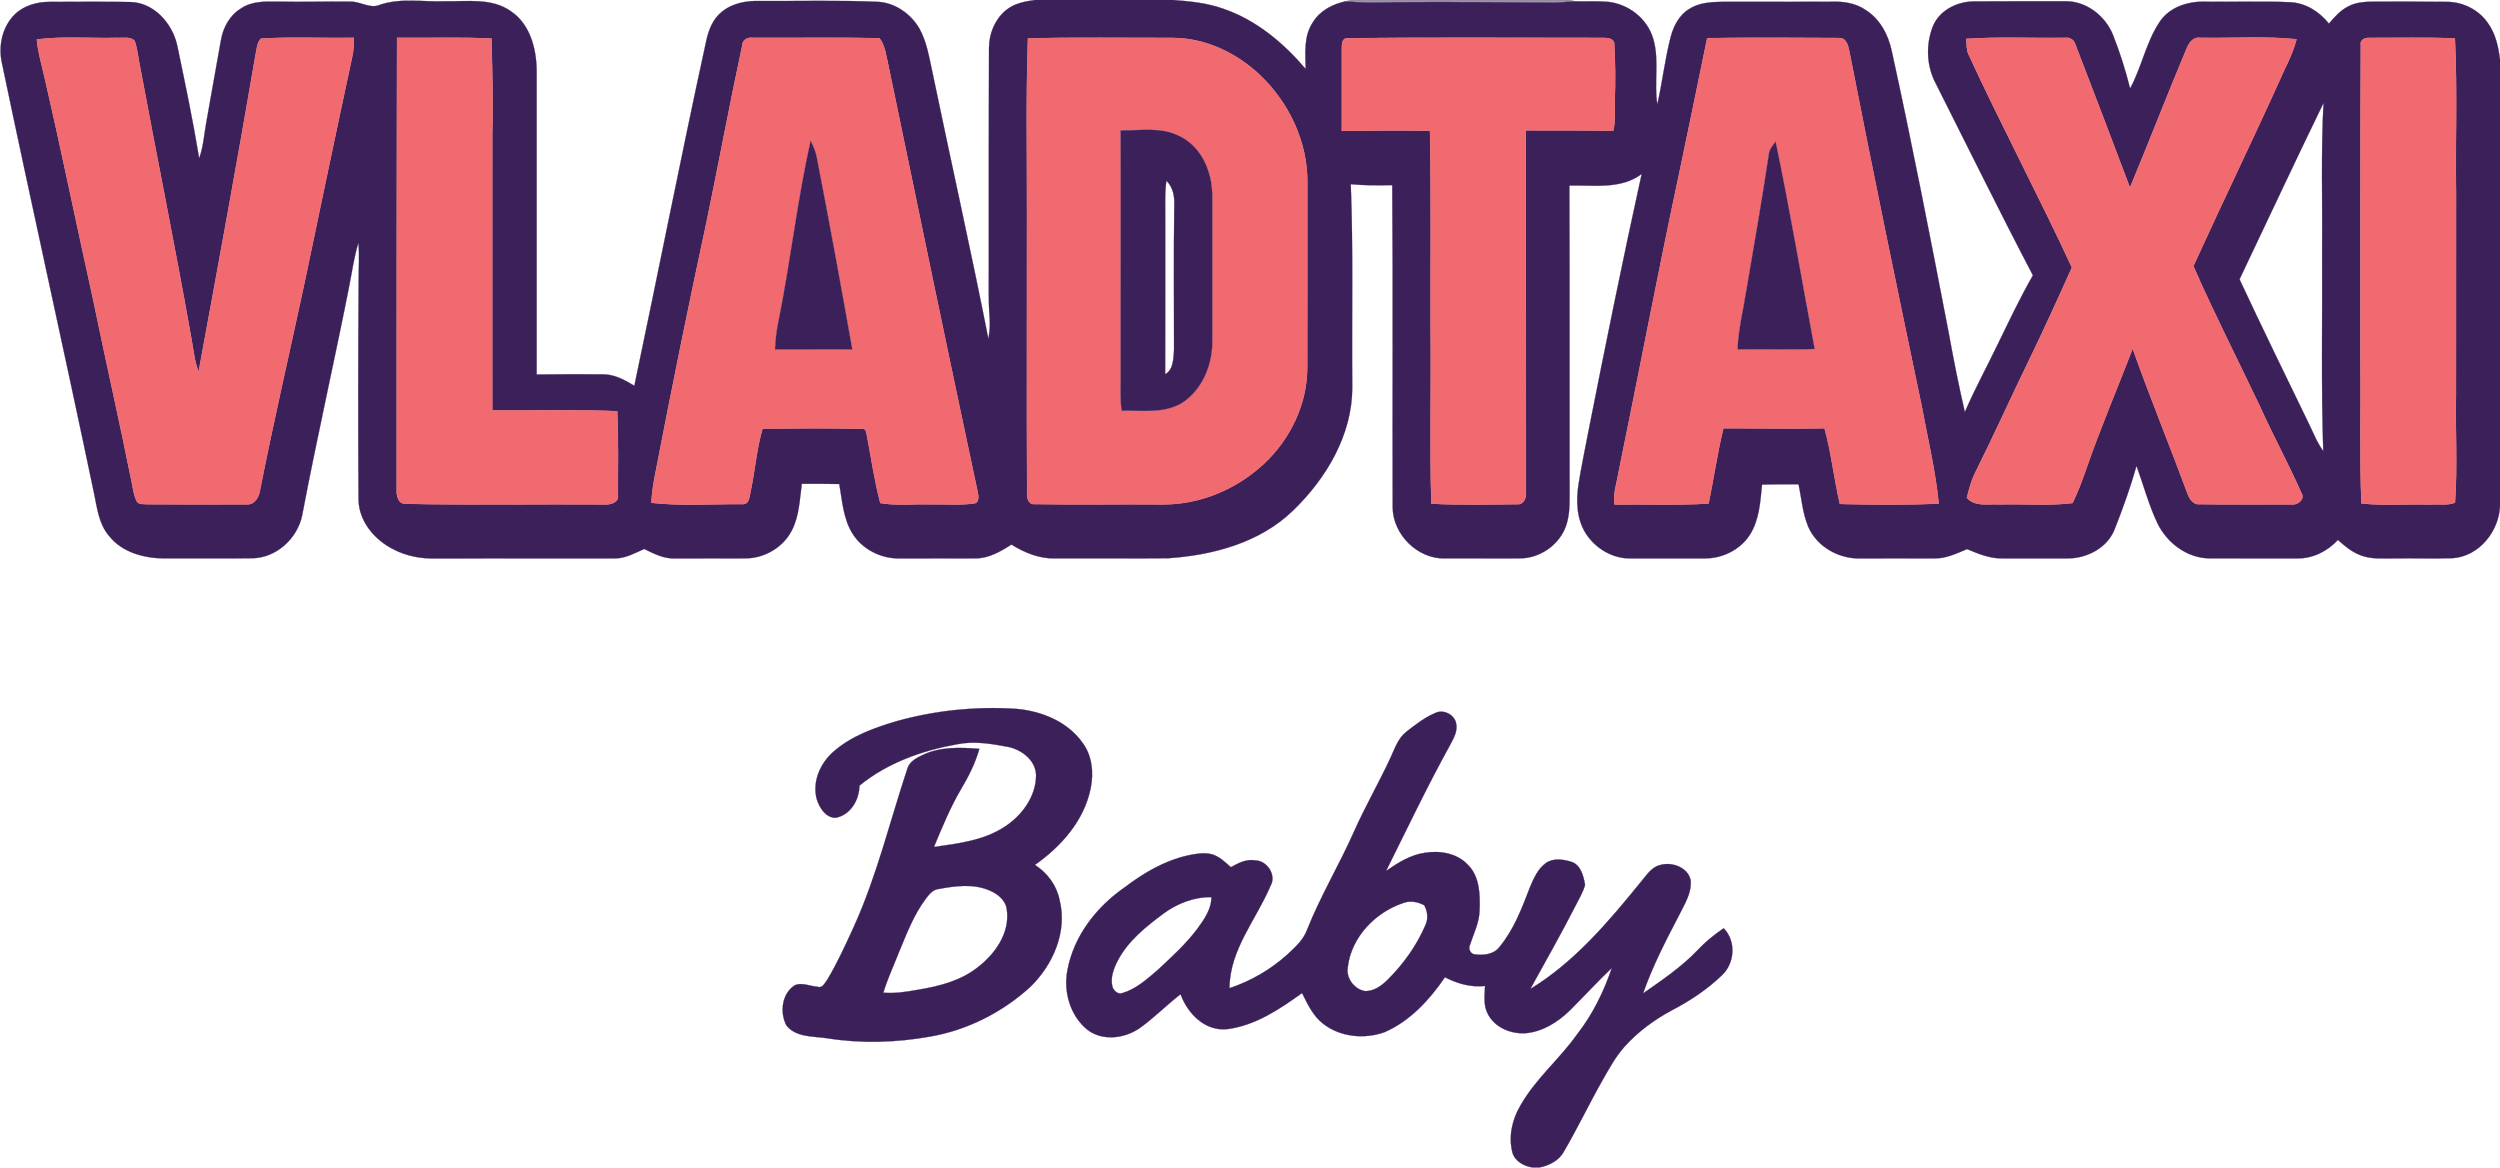 <?xml version="1.0" encoding="UTF-8" ?>
<!DOCTYPE svg PUBLIC "-//W3C//DTD SVG 1.1//EN" "http://www.w3.org/Graphics/SVG/1.1/DTD/svg11.dtd">
<svg width="1000pt" height="467pt" viewBox="0 0 1000 467" version="1.1" xmlns="http://www.w3.org/2000/svg">
<path fill="#3c205a" stroke="#3c205a" stroke-width="0.094" opacity="1.00" d=" M 414.07 0.00 L 469.19 0.00 C 476.07 0.53 483.04 1.20 489.58 3.59 C 502.60 8.09 513.45 17.22 522.27 27.59 C 522.17 21.34 521.42 14.45 525.12 8.97 C 527.92 4.27 533.05 1.64 538.25 0.52 C 544.81 1.22 551.42 1.00 558.01 0.89 C 578.66 0.70 599.32 0.94 619.97 1.01 C 623.33 1.06 626.68 0.83 630.03 0.52 C 634.34 0.66 638.66 0.36 642.97 0.71 C 651.31 1.47 659.05 7.49 661.33 15.64 C 663.81 24.18 661.53 33.14 662.92 41.81 C 664.93 32.93 665.96 23.84 668.21 15.00 C 669.37 10.57 671.58 6.08 675.62 3.63 C 679.58 1.04 684.45 0.79 689.03 0.72 C 703.35 0.68 717.68 0.77 732.00 0.68 C 736.84 0.51 741.94 1.06 746.05 3.86 C 751.84 7.39 755.24 13.71 756.65 20.19 C 764.88 57.69 772.20 95.38 779.47 133.06 C 781.39 143.70 783.50 154.30 785.94 164.83 C 789.86 155.69 794.66 146.97 798.96 138.00 C 803.54 128.63 807.98 119.18 813.17 110.13 C 799.88 84.80 787.29 59.12 774.41 33.59 C 770.55 26.52 770.23 17.70 773.25 10.28 C 776.07 3.81 783.27 0.46 790.08 0.56 C 802.06 0.53 814.05 0.47 826.04 0.50 C 834.41 0.36 842.03 6.23 845.14 13.82 C 847.92 20.84 850.23 28.06 852.03 35.39 C 856.70 26.85 858.39 16.95 863.82 8.81 C 867.70 2.84 875.18 0.47 882.01 0.67 C 893.35 0.85 904.70 0.37 916.03 0.89 C 922.24 1.15 927.78 4.67 931.57 9.46 C 933.83 6.78 936.22 4.03 939.45 2.49 C 942.98 0.60 947.10 0.70 951.00 0.65 C 960.33 0.65 969.67 0.60 979.01 0.74 C 985.23 0.82 991.36 3.88 994.98 8.98 C 998.19 13.27 999.36 18.66 1000.00 23.88 L 1000.00 202.39 C 999.58 212.62 991.54 222.61 980.98 223.28 C 973.31 223.54 965.63 223.25 957.96 223.37 C 953.29 223.32 948.42 223.83 944.00 222.02 C 940.62 220.72 937.83 218.34 935.16 215.97 C 931.02 220.47 925.20 223.42 919.02 223.36 C 907.35 223.37 895.68 223.38 884.02 223.35 C 874.88 223.37 866.66 217.12 862.86 209.04 C 859.42 201.74 857.37 193.90 854.61 186.34 C 852.15 195.01 849.11 203.50 845.79 211.87 C 842.82 219.25 834.69 223.40 826.99 223.36 C 818.32 223.39 809.65 223.37 800.98 223.36 C 795.99 223.46 791.33 221.53 786.83 219.64 C 782.70 221.35 778.53 223.40 773.96 223.36 C 763.98 223.39 754.00 223.35 744.02 223.38 C 735.47 223.57 726.69 218.65 723.29 210.65 C 721.01 205.28 720.64 199.37 719.41 193.72 C 714.54 193.71 709.68 193.71 704.82 193.83 C 704.11 200.70 703.74 208.01 699.90 213.99 C 696.05 219.91 689.02 223.38 682.00 223.36 C 672.00 223.38 661.99 223.37 651.99 223.36 C 644.96 223.43 638.24 219.37 634.43 213.56 C 630.68 207.79 630.36 200.50 631.39 193.87 C 632.46 186.84 634.01 179.89 635.30 172.90 C 642.12 138.40 649.11 103.93 656.67 69.59 C 648.32 75.88 637.46 73.98 627.75 74.21 C 627.91 115.78 627.75 157.35 627.84 198.92 C 627.86 203.26 627.63 207.74 625.84 211.77 C 622.74 218.63 615.50 223.33 607.96 223.35 C 597.97 223.40 587.97 223.34 577.97 223.37 C 567.08 223.64 557.24 213.88 557.07 203.07 C 556.93 160.06 557.25 117.05 556.90 74.04 C 551.36 74.22 545.82 74.18 540.31 73.68 C 541.35 100.77 540.63 127.89 540.91 154.99 C 540.90 173.94 530.54 191.36 517.23 204.21 C 503.95 217.13 485.03 222.13 467.00 223.31 C 452.00 223.44 437.00 223.32 422.00 223.37 C 415.73 223.51 409.80 221.07 404.57 217.82 C 400.17 220.65 395.40 223.43 389.99 223.35 C 379.99 223.41 369.98 223.34 359.98 223.38 C 352.43 223.54 344.78 219.73 340.86 213.19 C 337.29 207.30 336.87 200.24 335.72 193.61 C 330.72 193.52 325.72 193.49 320.72 193.52 C 319.87 199.74 319.72 206.26 316.83 211.98 C 313.37 218.94 305.73 223.41 298.00 223.35 C 288.64 223.40 279.28 223.35 269.92 223.38 C 265.51 223.55 261.52 221.46 257.68 219.58 C 253.93 221.23 250.20 223.39 245.98 223.36 C 221.98 223.39 197.97 223.32 173.97 223.39 C 168.21 223.51 162.40 222.38 157.29 219.69 C 149.82 215.93 143.58 208.55 143.41 199.89 C 143.24 170.94 143.26 141.98 143.45 113.03 C 143.42 107.72 143.86 102.41 143.36 97.11 C 141.55 102.93 140.80 109.01 139.58 114.97 C 133.58 145.34 126.67 175.54 120.90 205.96 C 119.08 215.26 110.64 223.14 100.99 223.29 C 89.33 223.47 77.66 223.31 66.00 223.37 C 57.85 223.36 48.92 221.08 43.65 214.40 C 39.45 209.56 38.83 202.96 37.54 196.95 C 25.52 139.55 12.71 82.32 0.71 24.92 C -0.68 18.25 0.91 10.76 5.82 5.86 C 9.51 2.18 14.84 0.72 19.94 0.75 C 30.63 0.72 41.33 0.61 52.03 0.81 C 61.48 0.93 68.85 9.25 70.85 17.99 C 74.00 33.07 77.17 48.15 79.67 63.35 C 81.34 58.75 81.64 53.82 82.51 49.04 C 84.42 37.97 86.49 26.94 88.41 15.88 C 89.30 10.89 91.97 6.04 96.40 3.38 C 100.65 0.46 106.02 0.58 110.96 0.63 C 120.64 0.87 130.32 0.52 140.00 0.65 C 144.13 0.45 148.05 3.75 152.12 1.87 C 160.49 -0.92 169.39 0.85 178.01 0.51 C 186.85 0.67 196.78 -0.96 204.43 4.55 C 211.98 9.66 214.51 19.28 214.66 27.93 C 214.68 68.55 214.68 109.18 214.66 149.80 C 223.44 149.72 232.22 149.65 241.00 149.73 C 245.68 149.67 249.87 151.94 253.74 154.32 C 263.42 108.43 272.46 62.39 282.45 16.56 C 283.41 12.17 285.05 7.59 288.72 4.74 C 292.96 1.24 298.63 0.21 304.00 0.40 C 319.66 0.48 335.34 0.06 351.00 0.72 C 357.93 1.03 364.21 5.43 367.69 11.30 C 370.73 16.68 371.64 22.89 372.96 28.84 C 380.34 64.44 388.34 99.92 395.35 135.59 C 395.85 132.73 396.09 129.82 395.84 126.92 C 395.32 120.29 395.54 113.64 395.51 107.00 C 395.49 77.67 395.50 48.35 395.60 19.02 C 395.65 13.46 397.93 7.82 402.24 4.21 C 405.52 1.39 409.91 0.55 414.07 0.00 M 14.73 15.76 C 15.09 20.70 16.58 25.44 17.64 30.25 C 24.56 60.14 30.67 90.19 37.31 120.14 C 42.23 144.09 47.67 167.94 52.48 191.92 C 53.11 194.77 53.36 197.76 54.64 200.42 C 55.45 202.03 57.48 201.53 58.94 201.71 C 72.31 201.79 85.69 201.84 99.06 201.75 C 102.04 201.73 103.68 198.61 104.03 196.01 C 109.40 168.61 115.76 141.41 121.60 114.11 C 127.99 83.75 134.27 53.37 140.82 23.05 C 141.46 20.45 141.58 17.77 141.46 15.10 C 129.10 15.34 116.70 14.65 104.37 15.45 C 102.67 17.12 102.74 19.74 102.21 21.91 C 94.99 64.22 87.23 106.43 79.45 148.64 C 77.78 144.57 77.44 140.16 76.64 135.88 C 70.11 98.80 62.56 61.92 55.69 24.90 C 55.12 22.02 54.85 19.06 53.84 16.28 C 51.99 14.52 49.23 15.29 46.94 15.12 C 36.21 15.41 25.40 14.41 14.73 15.76 M 158.80 15.12 C 158.69 75.40 158.64 135.68 158.66 195.95 C 158.56 198.19 159.23 201.53 162.07 201.52 C 188.72 202.08 215.38 201.60 242.03 201.78 C 244.28 201.91 247.64 200.94 247.18 198.07 C 247.16 186.87 247.43 175.66 246.89 164.48 C 230.24 163.77 213.58 164.27 196.92 164.15 C 196.94 127.10 196.87 90.05 196.92 53.00 C 197.33 40.47 196.87 27.93 196.62 15.40 C 184.02 14.81 171.41 15.23 158.80 15.12 M 296.94 18.00 C 291.85 41.62 287.48 65.39 282.56 89.05 C 275.41 122.13 268.70 155.30 262.29 188.53 C 261.40 192.68 260.79 196.89 260.53 201.13 C 272.63 202.45 284.82 201.58 296.96 201.65 C 299.95 201.82 299.76 198.28 300.32 196.23 C 302.03 188.02 302.67 179.51 305.03 171.48 C 318.33 171.35 331.64 171.21 344.93 171.55 C 346.64 171.30 346.43 173.39 346.82 174.46 C 348.47 183.40 349.81 192.41 352.10 201.22 C 358.68 202.37 365.38 201.55 372.02 201.75 C 377.85 201.63 383.74 202.19 389.54 201.38 C 391.70 201.22 391.47 198.51 391.11 196.99 C 379.01 140.17 367.18 83.29 355.41 26.39 C 354.49 22.61 354.20 18.50 351.80 15.26 C 334.86 14.92 317.91 15.21 300.97 15.11 C 299.08 14.87 296.99 15.90 296.94 18.00 M 411.17 15.30 C 410.35 38.51 410.85 61.73 410.78 84.94 C 410.84 122.29 410.66 159.64 410.82 196.99 C 410.59 198.98 411.34 201.95 413.90 201.64 C 430.93 201.98 447.98 201.63 465.02 201.78 C 479.96 201.89 494.67 195.70 505.54 185.53 C 516.12 175.70 522.94 161.56 522.90 147.00 C 522.98 122.34 522.90 97.68 522.94 73.02 C 523.09 56.85 515.63 41.09 504.00 30.03 C 494.63 21.16 482.11 15.17 469.07 15.15 C 449.77 15.15 430.47 14.91 411.17 15.30 M 536.73 20.06 C 536.72 30.83 536.75 41.61 536.72 52.39 C 548.47 52.24 560.22 52.10 571.97 52.32 C 572.50 78.88 572.14 105.44 572.24 132.00 C 572.49 155.16 571.86 178.32 572.52 201.48 C 584.03 202.08 595.56 201.81 607.08 201.69 C 609.52 201.84 610.55 199.03 610.38 197.00 C 610.33 148.72 610.38 100.45 610.35 52.17 C 621.98 52.20 633.62 52.11 645.26 52.36 C 646.34 48.32 645.80 44.11 645.94 39.99 C 646.18 32.36 646.15 24.70 645.68 17.09 C 645.07 15.16 642.71 15.18 641.08 15.14 C 607.08 15.16 573.07 14.89 539.08 15.27 C 536.41 15.30 536.79 18.17 536.73 20.06 M 682.87 15.24 C 679.15 33.53 675.34 51.80 671.52 70.07 C 663.03 109.79 655.48 149.70 647.30 189.48 C 646.65 193.56 645.13 197.63 645.77 201.81 C 658.33 201.66 670.91 202.21 683.46 201.42 C 685.51 191.40 686.95 181.27 689.36 171.33 C 702.84 171.30 716.32 171.58 729.80 171.33 C 732.53 181.27 733.60 191.56 735.94 201.59 C 749.12 201.93 762.32 202.02 775.50 201.48 C 774.25 188.37 771.09 175.52 768.72 162.58 C 758.82 115.47 749.08 68.33 739.85 21.09 C 739.37 18.81 738.87 15.42 735.98 15.19 C 718.28 15.09 700.57 14.98 682.87 15.24 M 786.51 15.53 C 786.67 17.60 786.53 19.77 787.39 21.72 C 800.62 50.41 815.50 78.33 828.76 107.00 C 823.46 118.87 818.05 130.70 812.40 142.42 C 804.75 158.13 797.57 174.06 789.77 189.70 C 788.38 192.70 787.56 195.92 786.72 199.11 C 790.08 202.95 795.54 201.43 800.02 201.78 C 809.67 201.51 819.40 202.41 829.01 201.23 C 831.20 196.82 832.88 192.20 834.51 187.56 C 840.11 171.30 846.92 155.50 853.07 139.44 C 859.93 158.85 867.78 177.89 874.91 197.20 C 875.69 199.42 877.21 202.06 879.99 201.68 C 892.36 201.89 904.75 201.76 917.14 201.78 C 919.32 201.88 922.06 199.52 920.60 197.28 C 915.46 185.67 909.38 174.50 904.15 162.93 C 895.23 144.10 885.71 125.54 877.35 106.44 C 889.34 80.12 902.02 54.12 913.85 27.73 C 915.80 23.87 917.49 19.87 918.65 15.70 C 905.78 14.36 892.86 15.37 879.96 15.11 C 877.16 14.70 875.44 17.35 874.57 19.60 C 866.86 38.01 859.65 56.63 851.99 75.07 C 844.77 55.98 837.55 36.89 830.18 17.87 C 829.72 15.98 827.97 14.86 826.06 15.12 C 812.88 15.33 799.68 14.65 786.51 15.53 M 944.31 17.98 C 944.08 60.31 944.21 102.65 944.17 144.98 C 944.39 163.78 943.79 182.59 944.56 201.38 C 953.68 202.34 962.86 201.56 972.01 201.83 C 975.28 201.53 979.01 202.31 982.01 201.06 C 983.03 186.73 982.12 172.34 982.41 157.98 C 982.44 130.98 982.41 103.98 982.43 76.98 C 982.14 56.43 982.97 35.85 981.97 15.31 C 970.61 14.90 959.25 15.16 947.90 15.14 C 946.18 14.99 943.85 15.87 944.31 17.98 M 895.81 111.72 C 904.75 130.84 913.99 149.82 923.22 168.80 C 925.18 172.72 926.70 176.88 929.31 180.45 C 928.40 153.64 929.02 126.81 928.84 99.99 C 929.03 80.38 928.34 60.75 929.42 41.15 C 918.02 64.57 907.02 88.20 895.81 111.72 Z" />
<path fill="#311a49" stroke="#311a49" stroke-width="0.094" opacity="0.47" d=" M 540.12 0.00 L 628.28 0.00 L 630.03 0.52 C 626.68 0.83 623.33 1.06 619.97 1.01 C 599.32 0.94 578.66 0.70 558.01 0.89 C 551.42 1.00 544.81 1.22 538.25 0.52 L 540.12 0.00 Z" />
<path fill="#f16a70" stroke="#f16a70" stroke-width="0.094" opacity="1.00" d=" M 14.73 15.76 C 25.40 14.41 36.21 15.41 46.94 15.12 C 49.23 15.29 51.99 14.52 53.84 16.28 C 54.85 19.06 55.12 22.02 55.69 24.90 C 62.56 61.92 70.11 98.80 76.64 135.88 C 77.44 140.16 77.78 144.57 79.45 148.64 C 87.23 106.43 94.99 64.22 102.21 21.91 C 102.74 19.74 102.67 17.12 104.37 15.45 C 116.70 14.65 129.10 15.34 141.46 15.10 C 141.58 17.77 141.46 20.45 140.82 23.05 C 134.27 53.37 127.99 83.75 121.60 114.11 C 115.76 141.41 109.40 168.61 104.03 196.01 C 103.68 198.61 102.04 201.73 99.06 201.75 C 85.69 201.84 72.31 201.79 58.94 201.71 C 57.48 201.53 55.45 202.03 54.64 200.42 C 53.36 197.76 53.11 194.77 52.48 191.92 C 47.67 167.94 42.23 144.09 37.31 120.14 C 30.67 90.19 24.56 60.14 17.64 30.25 C 16.58 25.44 15.09 20.70 14.73 15.76 Z" />
<path fill="#f16a70" stroke="#f16a70" stroke-width="0.094" opacity="1.00" d=" M 158.80 15.12 C 171.41 15.23 184.02 14.81 196.62 15.40 C 196.87 27.93 197.33 40.47 196.92 53.00 C 196.87 90.05 196.94 127.10 196.92 164.15 C 213.58 164.27 230.24 163.77 246.89 164.48 C 247.43 175.66 247.16 186.87 247.18 198.07 C 247.64 200.94 244.28 201.91 242.03 201.78 C 215.38 201.60 188.72 202.08 162.07 201.52 C 159.23 201.53 158.56 198.19 158.66 195.95 C 158.64 135.68 158.69 75.40 158.80 15.12 Z" />
<path fill="#f16a70" stroke="#f16a70" stroke-width="0.094" opacity="1.00" d=" M 296.94 18.00 C 296.99 15.90 299.08 14.87 300.97 15.11 C 317.91 15.21 334.86 14.92 351.80 15.26 C 354.20 18.50 354.49 22.61 355.41 26.39 C 367.18 83.29 379.01 140.17 391.11 196.99 C 391.47 198.51 391.70 201.22 389.54 201.38 C 383.74 202.19 377.85 201.63 372.02 201.75 C 365.38 201.55 358.68 202.37 352.10 201.22 C 349.81 192.41 348.47 183.40 346.82 174.46 C 346.43 173.39 346.64 171.30 344.93 171.55 C 331.64 171.21 318.33 171.35 305.03 171.48 C 302.67 179.51 302.03 188.02 300.32 196.23 C 299.76 198.28 299.95 201.82 296.96 201.65 C 284.82 201.58 272.63 202.45 260.53 201.13 C 260.79 196.89 261.40 192.68 262.29 188.53 C 268.70 155.30 275.41 122.13 282.56 89.05 C 287.48 65.39 291.85 41.62 296.94 18.00 M 311.52 127.92 C 310.69 131.80 310.20 135.76 310.03 139.73 C 320.31 139.76 330.60 139.72 340.89 139.75 C 336.33 114.09 331.66 88.45 326.67 62.87 C 326.25 60.57 325.29 58.43 324.24 56.36 C 318.97 80.01 316.27 104.16 311.52 127.92 Z" />
<path fill="#f16a70" stroke="#f16a70" stroke-width="0.094" opacity="1.00" d=" M 411.17 15.30 C 430.47 14.91 449.77 15.15 469.07 15.15 C 482.11 15.17 494.63 21.16 504.00 30.03 C 515.63 41.09 523.09 56.85 522.94 73.02 C 522.90 97.68 522.98 122.34 522.90 147.00 C 522.94 161.56 516.12 175.70 505.54 185.53 C 494.67 195.70 479.96 201.89 465.02 201.78 C 447.98 201.63 430.93 201.98 413.90 201.64 C 411.34 201.95 410.59 198.98 410.82 196.99 C 410.66 159.64 410.84 122.29 410.78 84.94 C 410.85 61.73 410.35 38.51 411.17 15.30 M 448.25 52.15 C 448.43 84.77 448.20 117.38 448.27 150.00 C 448.36 154.75 447.92 159.54 448.71 164.26 C 456.80 164.10 465.73 165.55 472.97 161.04 C 481.10 155.68 485.12 145.52 484.89 136.02 C 484.90 119.01 484.88 102.00 484.89 85.00 C 484.90 79.59 485.22 74.05 483.44 68.85 C 481.62 62.69 477.47 57.09 471.55 54.36 C 464.32 50.70 456.01 52.32 448.25 52.15 Z" />
<path fill="#f16a70" stroke="#f16a70" stroke-width="0.094" opacity="1.00" d=" M 536.73 20.06 C 536.79 18.17 536.41 15.30 539.08 15.27 C 573.07 14.89 607.08 15.16 641.08 15.14 C 642.71 15.18 645.07 15.16 645.68 17.09 C 646.15 24.70 646.18 32.36 645.94 39.99 C 645.80 44.11 646.34 48.32 645.26 52.36 C 633.62 52.11 621.98 52.20 610.35 52.17 C 610.38 100.45 610.33 148.72 610.38 197.00 C 610.55 199.03 609.52 201.84 607.08 201.69 C 595.56 201.81 584.03 202.08 572.52 201.48 C 571.86 178.32 572.49 155.16 572.24 132.00 C 572.14 105.44 572.50 78.88 571.97 52.32 C 560.22 52.10 548.47 52.24 536.72 52.39 C 536.75 41.61 536.72 30.83 536.73 20.06 Z" />
<path fill="#f16a70" stroke="#f16a70" stroke-width="0.094" opacity="1.00" d=" M 682.87 15.24 C 700.57 14.98 718.28 15.09 735.98 15.19 C 738.87 15.42 739.37 18.81 739.85 21.09 C 749.08 68.33 758.82 115.47 768.72 162.58 C 771.09 175.52 774.25 188.37 775.50 201.48 C 762.32 202.02 749.12 201.93 735.94 201.59 C 733.60 191.56 732.53 181.27 729.80 171.33 C 716.32 171.58 702.84 171.30 689.36 171.33 C 686.95 181.27 685.51 191.40 683.46 201.42 C 670.91 202.21 658.33 201.66 645.77 201.81 C 645.13 197.63 646.65 193.56 647.30 189.48 C 655.48 149.70 663.03 109.79 671.52 70.07 C 675.34 51.80 679.15 33.53 682.87 15.24 M 707.59 61.42 C 704.90 79.69 701.64 97.88 698.57 116.10 C 697.34 123.97 695.34 131.75 695.05 139.74 C 705.31 139.52 715.57 139.94 725.83 139.56 C 720.65 111.94 715.99 84.21 710.24 56.71 C 709.16 58.15 707.87 59.57 707.59 61.42 Z" />
<path fill="#f16a70" stroke="#f16a70" stroke-width="0.094" opacity="1.00" d=" M 786.51 15.53 C 799.68 14.65 812.88 15.33 826.06 15.12 C 827.97 14.86 829.72 15.98 830.18 17.87 C 837.55 36.89 844.77 55.98 851.99 75.07 C 859.65 56.63 866.86 38.01 874.57 19.60 C 875.44 17.35 877.16 14.70 879.96 15.11 C 892.86 15.37 905.78 14.36 918.65 15.70 C 917.49 19.87 915.80 23.87 913.85 27.73 C 902.02 54.12 889.34 80.12 877.35 106.44 C 885.71 125.54 895.23 144.10 904.15 162.93 C 909.38 174.50 915.46 185.67 920.60 197.28 C 922.06 199.52 919.32 201.88 917.14 201.78 C 904.75 201.76 892.36 201.89 879.99 201.68 C 877.21 202.06 875.69 199.42 874.91 197.20 C 867.78 177.89 859.93 158.85 853.07 139.44 C 846.92 155.50 840.11 171.30 834.51 187.56 C 832.88 192.20 831.20 196.82 829.01 201.23 C 819.40 202.41 809.67 201.51 800.02 201.78 C 795.54 201.43 790.08 202.95 786.72 199.11 C 787.56 195.92 788.38 192.70 789.77 189.70 C 797.57 174.06 804.75 158.13 812.40 142.42 C 818.05 130.70 823.46 118.87 828.76 107.00 C 815.50 78.33 800.62 50.41 787.39 21.72 C 786.53 19.77 786.67 17.60 786.51 15.53 Z" />
<path fill="#f16a70" stroke="#f16a70" stroke-width="0.094" opacity="1.00" d=" M 944.31 17.98 C 943.85 15.87 946.18 14.99 947.90 15.14 C 959.25 15.16 970.61 14.90 981.97 15.31 C 982.97 35.85 982.14 56.43 982.43 76.98 C 982.41 103.98 982.44 130.98 982.41 157.98 C 982.12 172.34 983.03 186.73 982.01 201.06 C 979.01 202.31 975.28 201.53 972.01 201.83 C 962.86 201.56 953.68 202.34 944.56 201.38 C 943.79 182.59 944.39 163.78 944.17 144.98 C 944.21 102.65 944.08 60.31 944.31 17.98 Z" />
<path fill="#3c205a" stroke="#3c205a" stroke-width="0.094" opacity="1.00" d=" M 448.25 52.15 C 456.01 52.32 464.32 50.70 471.55 54.36 C 477.47 57.09 481.62 62.69 483.44 68.85 C 485.22 74.05 484.90 79.59 484.89 85.00 C 484.88 102.00 484.90 119.01 484.89 136.02 C 485.12 145.52 481.10 155.68 472.97 161.04 C 465.73 165.55 456.80 164.10 448.71 164.26 C 447.92 159.54 448.36 154.75 448.27 150.00 C 448.20 117.38 448.43 84.77 448.25 52.15 M 466.55 72.26 C 465.82 77.49 466.16 82.78 466.10 88.04 C 466.08 108.59 466.14 129.14 466.06 149.70 C 469.40 147.87 469.34 143.43 469.61 140.10 C 469.64 120.75 469.43 101.40 469.71 82.05 C 469.90 78.55 469.16 74.79 466.55 72.26 Z" />
<path fill="#3c205a" stroke="#3c205a" stroke-width="0.094" opacity="1.00" d=" M 311.52 127.92 C 316.27 104.16 318.97 80.01 324.24 56.36 C 325.29 58.43 326.25 60.57 326.67 62.87 C 331.66 88.45 336.33 114.09 340.89 139.75 C 330.60 139.72 320.31 139.76 310.03 139.73 C 310.20 135.76 310.69 131.80 311.52 127.92 Z" />
<path fill="#3c205a" stroke="#3c205a" stroke-width="0.094" opacity="1.00" d=" M 707.59 61.42 C 707.87 59.57 709.16 58.15 710.24 56.71 C 715.99 84.21 720.65 111.94 725.83 139.56 C 715.57 139.94 705.31 139.52 695.05 139.74 C 695.34 131.75 697.34 123.97 698.57 116.10 C 701.64 97.88 704.90 79.69 707.59 61.42 Z" />
<path fill="#3c205a" stroke="#3c205a" stroke-width="0.094" opacity="1.00" d=" M 358.59 288.48 C 374.07 284.15 390.28 282.51 406.33 283.52 C 416.42 284.37 426.87 288.51 432.93 296.98 C 436.90 302.23 437.56 309.17 436.24 315.47 C 433.61 328.29 424.43 338.63 413.97 345.96 C 418.91 349.14 422.68 354.15 423.82 359.97 C 427.08 372.71 421.14 386.09 411.98 394.90 C 400.86 404.97 386.94 412.04 372.13 414.62 C 358.61 417.04 344.69 417.48 331.11 415.34 C 325.52 414.45 318.66 415.09 314.65 410.32 C 311.79 405.12 312.67 397.27 318.06 394.02 C 320.97 392.91 324.01 394.50 326.96 394.68 C 329.00 395.47 329.88 393.17 330.90 391.89 C 334.97 385.08 338.27 377.83 341.56 370.62 C 350.81 350.22 356.00 328.34 363.05 307.16 C 363.99 304.47 366.70 303.13 369.09 301.97 C 376.12 298.62 384.17 298.96 391.74 299.53 C 390.14 305.22 387.47 310.52 384.46 315.59 C 380.09 322.96 376.88 330.92 373.57 338.80 C 383.23 337.41 393.40 336.23 401.76 330.77 C 408.78 326.26 414.43 318.60 414.43 310.00 C 414.22 303.94 408.43 299.70 402.89 298.69 C 396.42 297.46 389.72 296.40 383.16 297.64 C 369.04 300.14 354.97 305.08 343.76 314.28 C 343.76 320.02 340.03 326.26 334.03 327.14 C 330.04 326.90 327.75 322.99 326.67 319.58 C 324.84 312.56 328.16 305.13 333.51 300.56 C 340.60 294.37 349.69 291.12 358.59 288.48 M 375.32 355.62 C 373.08 355.90 371.63 357.77 370.36 359.45 C 365.41 366.02 362.54 373.82 359.40 381.34 C 357.33 386.57 354.96 391.69 353.33 397.08 C 357.95 397.46 362.55 396.75 367.08 395.92 C 375.52 394.54 384.17 392.37 391.02 386.97 C 398.05 381.62 404.07 373.11 402.73 363.86 C 402.30 360.09 399.03 357.50 395.73 356.16 C 389.28 353.36 382.02 354.40 375.32 355.62 Z" />
<path fill="#3c205a" stroke="#3c205a" stroke-width="0.094" opacity="1.00" d=" M 562.62 292.63 C 566.22 289.86 569.85 286.96 574.08 285.20 C 577.40 283.59 581.81 285.79 582.47 289.42 C 583.16 292.53 581.39 295.40 580.01 298.04 C 570.92 314.52 562.82 331.53 554.43 348.37 C 559.13 345.12 564.16 341.93 569.93 341.12 C 575.95 340.12 582.77 341.26 587.11 345.87 C 591.91 350.56 592.06 357.81 591.83 364.07 C 591.76 369.02 589.43 373.47 587.94 378.07 C 587.24 379.58 588.26 381.71 590.02 381.75 C 593.45 382.19 597.51 381.78 599.76 378.82 C 605.56 371.86 608.76 363.26 611.98 354.91 C 613.47 351.36 615.11 347.56 618.33 345.24 C 621.31 343.11 625.28 343.71 628.56 344.72 C 632.37 345.97 633.43 350.46 634.02 353.95 C 633.24 356.91 631.58 359.53 630.24 362.25 C 624.47 373.51 618.24 384.54 612.11 395.61 C 629.92 384.74 643.55 368.53 656.56 352.50 C 658.69 349.99 660.63 346.81 664.06 346.01 C 668.73 344.62 675.13 346.89 676.26 352.03 C 676.77 357.28 673.66 361.91 671.46 366.43 C 666.19 376.49 660.98 386.63 657.22 397.37 C 664.83 392.04 672.63 386.81 679.06 380.03 C 682.17 376.71 685.71 373.84 689.48 371.30 C 694.45 376.37 693.95 385.04 688.98 389.92 C 683.10 395.61 676.21 400.22 668.97 404.01 C 661.81 407.81 655.15 412.69 649.74 418.76 C 646.19 422.72 643.67 427.45 641.04 432.03 C 635.69 441.46 631.03 451.27 625.56 460.63 C 623.58 464.27 619.67 466.22 615.75 467.00 L 613.00 467.00 C 609.58 466.46 605.99 464.57 604.97 461.03 C 603.32 454.65 604.85 447.77 608.18 442.19 C 614.18 431.55 623.80 423.67 630.80 413.77 C 637.05 405.84 641.49 396.67 644.75 387.16 C 639.01 392.64 633.65 398.48 628.04 404.08 C 623.16 408.85 616.95 412.79 609.99 413.30 C 604.23 413.58 597.96 411.01 595.20 405.71 C 593.27 402.26 593.84 398.16 594.02 394.38 C 588.41 395.03 582.92 393.47 577.98 390.90 C 571.83 399.92 564.08 408.37 553.92 412.83 C 545.92 415.76 536.23 414.88 529.39 409.61 C 525.28 406.49 523.05 401.72 520.83 397.22 C 511.87 403.66 502.16 410.21 490.98 411.64 C 482.07 412.65 475.04 405.48 472.23 397.69 C 466.68 401.96 461.77 407.01 456.09 411.10 C 450.09 415.38 441.13 416.62 435.01 411.94 C 428.04 406.35 425.25 396.57 426.99 387.97 C 429.56 374.27 438.65 362.70 449.93 354.89 C 457.41 349.21 465.74 344.29 475.00 342.21 C 478.14 341.53 481.45 340.91 484.64 341.68 C 487.72 342.50 490.03 344.84 492.36 346.89 C 495.31 345.21 498.56 343.53 502.09 344.15 C 506.86 344.24 510.69 350.03 508.22 354.32 C 502.51 367.85 491.85 379.87 491.79 395.27 C 500.30 392.44 508.21 387.87 514.87 381.86 C 518.01 378.97 521.35 375.98 522.85 371.85 C 528.22 358.37 535.71 345.89 541.60 332.64 C 546.04 322.61 551.57 313.11 556.17 303.16 C 557.91 299.44 559.22 295.23 562.62 292.63 M 465.42 365.42 C 458.39 370.66 451.22 376.34 447.09 384.27 C 445.44 387.51 443.98 391.28 445.04 394.94 C 445.65 396.38 447.33 397.96 449.02 397.20 C 454.48 395.60 458.78 391.64 463.02 388.04 C 468.55 382.89 474.19 377.77 478.78 371.73 C 481.56 367.90 484.57 363.79 484.56 358.83 C 477.63 358.78 470.96 361.35 465.42 365.42 M 561.26 361.22 C 550.05 364.97 540.49 374.91 539.11 386.91 C 538.36 391.26 541.69 395.67 545.97 396.44 C 549.48 396.54 552.54 394.36 554.94 392.01 C 561.28 385.74 566.57 378.35 570.13 370.16 C 571.39 367.60 571.03 364.53 569.70 362.09 C 567.14 360.75 564.00 360.12 561.26 361.22 Z" />
</svg>
